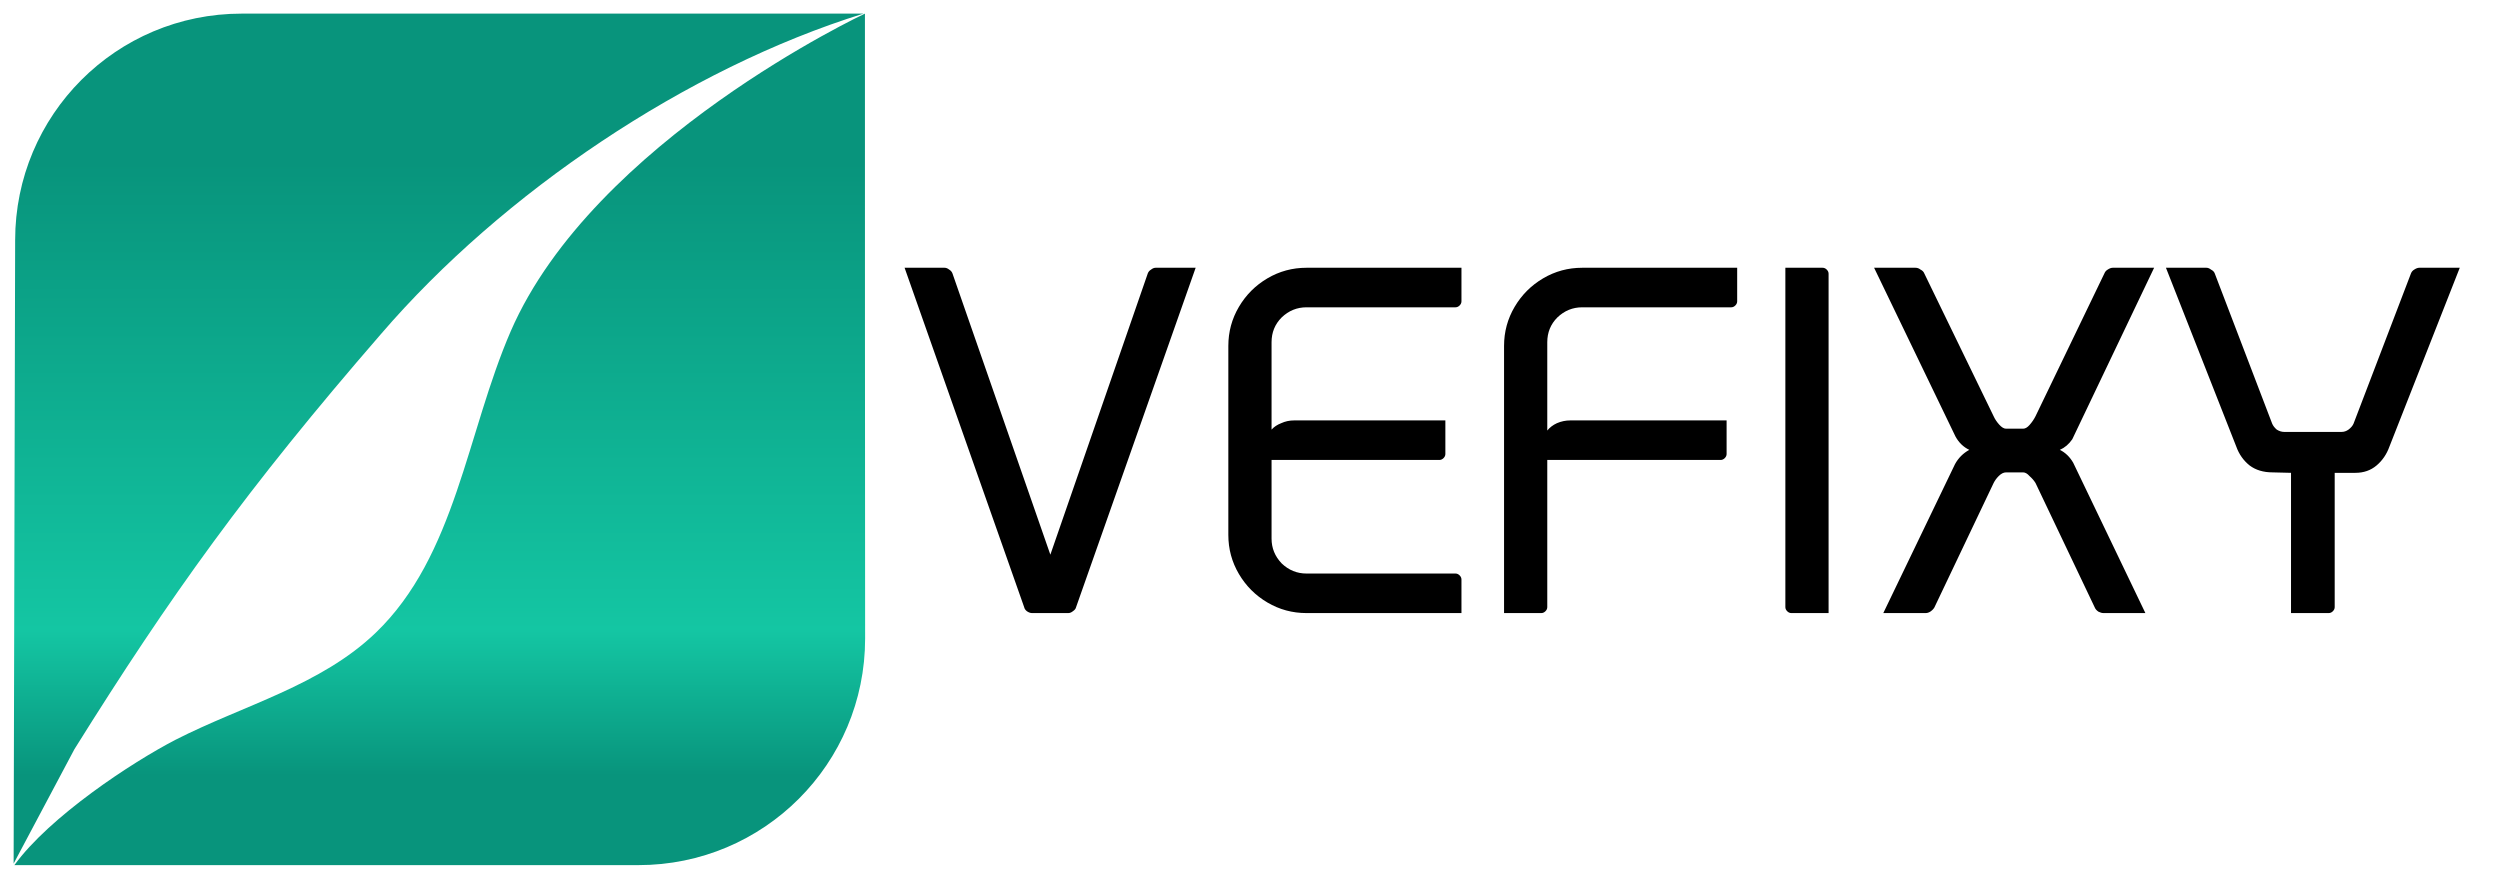 <svg width="734" height="258" viewBox="0 0 734 258" fill="none" xmlns="http://www.w3.org/2000/svg">
<g filter="url(#filter0_d_112_39)">
<path d="M337.003 76.235C337.183 75.785 337.498 75.425 337.948 75.155C338.398 74.795 338.848 74.615 339.298 74.615H351.043L315.943 174.245C315.853 174.695 315.538 175.1 314.998 175.46C314.548 175.82 314.098 176 313.648 176H302.983C302.533 176 302.038 175.82 301.498 175.46C301.048 175.1 300.778 174.695 300.688 174.245L265.588 74.615H277.333C277.783 74.615 278.233 74.795 278.683 75.155C279.133 75.425 279.448 75.785 279.628 76.235L308.383 158.855L337.003 76.235ZM383.59 86.225C380.8 86.225 378.37 87.215 376.3 89.195C374.32 91.175 373.33 93.605 373.33 96.485V122.135C374.05 121.325 374.995 120.695 376.165 120.245C377.335 119.705 378.595 119.435 379.945 119.435H424.36V129.29C424.36 129.74 424.18 130.145 423.82 130.505C423.46 130.865 423.055 131.045 422.605 131.045H373.33V154.13C373.33 156.92 374.32 159.35 376.3 161.42C378.37 163.4 380.8 164.39 383.59 164.39H427.33C427.78 164.39 428.185 164.57 428.545 164.93C428.905 165.29 429.085 165.695 429.085 166.145V176H383.59C379.45 176 375.625 174.965 372.115 172.895C368.605 170.825 365.815 168.035 363.745 164.525C361.675 161.015 360.64 157.19 360.64 153.05V97.565C360.64 93.425 361.675 89.6 363.745 86.09C365.815 82.58 368.605 79.79 372.115 77.72C375.625 75.65 379.45 74.615 383.59 74.615H429.085V84.47C429.085 84.92 428.905 85.325 428.545 85.685C428.185 86.045 427.78 86.225 427.33 86.225H383.59ZM510.035 74.615V84.47C510.035 84.92 509.855 85.325 509.495 85.685C509.135 86.045 508.73 86.225 508.28 86.225H464.54C461.75 86.225 459.32 87.215 457.25 89.195C455.27 91.175 454.28 93.605 454.28 96.485V122.405C455 121.505 455.945 120.785 457.115 120.245C458.375 119.705 459.68 119.435 461.03 119.435H506.93V129.29C506.93 129.74 506.75 130.145 506.39 130.505C506.03 130.865 505.625 131.045 505.175 131.045H454.28V174.245C454.28 174.695 454.1 175.1 453.74 175.46C453.38 175.82 452.975 176 452.525 176H441.59V97.565C441.59 93.425 442.625 89.6 444.695 86.09C446.765 82.58 449.555 79.79 453.065 77.72C456.575 75.65 460.4 74.615 464.54 74.615H510.035ZM525.938 176C525.488 176 525.083 175.82 524.723 175.46C524.363 175.1 524.183 174.695 524.183 174.245V74.615H535.118C535.568 74.615 535.973 74.795 536.333 75.155C536.693 75.515 536.873 75.92 536.873 76.37V176H525.938ZM604.775 128.075C606.395 128.885 607.7 130.145 608.69 131.855L629.885 176H617.6C617.15 176 616.655 175.865 616.115 175.595C615.575 175.235 615.215 174.83 615.035 174.38L597.62 137.795C597.17 137.075 596.585 136.4 595.865 135.77C595.235 135.05 594.605 134.69 593.975 134.69H588.98C588.26 134.69 587.54 135.05 586.82 135.77C586.19 136.4 585.695 137.075 585.335 137.795L567.92 174.38C567.65 174.83 567.245 175.235 566.705 175.595C566.255 175.865 565.805 176 565.355 176H552.935L573.995 132.26C574.985 130.46 576.38 129.065 578.18 128.075C576.47 127.265 575.12 125.96 574.13 124.16L550.235 74.615H562.385C562.925 74.615 563.42 74.795 563.87 75.155C564.41 75.425 564.77 75.785 564.95 76.235L585.335 118.22C585.695 119.03 586.235 119.84 586.955 120.65C587.675 121.46 588.35 121.865 588.98 121.865H593.975C594.605 121.865 595.235 121.505 595.865 120.785C596.585 119.975 597.17 119.12 597.62 118.22L617.87 76.235C618.05 75.785 618.365 75.425 618.815 75.155C619.355 74.795 619.85 74.615 620.3 74.615H632.45L608.42 124.97C607.43 126.41 606.215 127.445 604.775 128.075ZM722.187 74.615L701.532 127.13C700.722 129.38 699.462 131.225 697.752 132.665C696.042 134.105 693.972 134.825 691.542 134.825H685.467V174.245C685.467 174.695 685.287 175.1 684.927 175.46C684.567 175.82 684.162 176 683.712 176H672.642V134.825L667.242 134.69C664.542 134.69 662.292 134.015 660.492 132.665C658.692 131.225 657.387 129.38 656.577 127.13L635.922 74.615H647.802C648.252 74.615 648.702 74.795 649.152 75.155C649.692 75.425 650.052 75.785 650.232 76.235L667.107 120.38C667.377 121.01 667.827 121.595 668.457 122.135C669.177 122.585 669.897 122.81 670.617 122.81H687.492C688.212 122.81 688.887 122.585 689.517 122.135C690.237 121.595 690.732 121.01 691.002 120.38L707.877 76.235C708.057 75.785 708.372 75.425 708.822 75.155C709.362 74.795 709.857 74.615 710.307 74.615H722.187Z" fill="black"/>
</g>
<g filter="url(#filter1_d_112_39)">
<path d="M21.853 215.96L4 249.554L4.446 66.518C4.446 29.743 34.127 0 70.949 0H253.498C201.612 16.127 147.551 52.567 111.844 94.085C72.456 139.509 50.084 170.759 21.853 215.96ZM253.944 0C253.944 0 174.274 37.277 149.95 93.248C137.006 123.158 133.826 159.152 110.338 181.752C94.214 197.266 71.396 203.069 51.59 213.17C38.646 219.866 14.544 235.77 4.223 250H187.441C224.263 250 254 220.257 254 183.482C253.944 183.482 253.944 0 253.944 0Z" fill="url(#paint0_linear_112_39)"/>
</g>
<defs>
<filter id="filter0_d_112_39" x="261.588" y="74.615" width="464.599" height="109.385" filterUnits="userSpaceOnUse" color-interpolation-filters="sRGB">
<feFlood flood-opacity="0" result="BackgroundImageFix"/>
<feColorMatrix in="SourceAlpha" type="matrix" values="0 0 0 0 0 0 0 0 0 0 0 0 0 0 0 0 0 0 127 0" result="hardAlpha"/>
<feOffset dy="4"/>
<feGaussianBlur stdDeviation="2"/>
<feComposite in2="hardAlpha" operator="out"/>
<feColorMatrix type="matrix" values="0 0 0 0 0 0 0 0 0 0 0 0 0 0 0 0 0 0 0.25 0"/>
<feBlend mode="normal" in2="BackgroundImageFix" result="effect1_dropShadow_112_39"/>
<feBlend mode="normal" in="SourceGraphic" in2="effect1_dropShadow_112_39" result="shape"/>
</filter>
<filter id="filter1_d_112_39" x="0" y="0" width="258" height="258" filterUnits="userSpaceOnUse" color-interpolation-filters="sRGB">
<feFlood flood-opacity="0" result="BackgroundImageFix"/>
<feColorMatrix in="SourceAlpha" type="matrix" values="0 0 0 0 0 0 0 0 0 0 0 0 0 0 0 0 0 0 127 0" result="hardAlpha"/>
<feOffset dy="4"/>
<feGaussianBlur stdDeviation="2"/>
<feComposite in2="hardAlpha" operator="out"/>
<feColorMatrix type="matrix" values="0 0 0 0 0 0 0 0 0 0 0 0 0 0 0 0 0 0 0.25 0"/>
<feBlend mode="normal" in2="BackgroundImageFix" result="effect1_dropShadow_112_39"/>
<feBlend mode="normal" in="SourceGraphic" in2="effect1_dropShadow_112_39" result="shape"/>
</filter>
<linearGradient id="paint0_linear_112_39" x1="129" y1="250" x2="129" y2="0" gradientUnits="userSpaceOnUse">
<stop offset="0.105" stop-color="#08947C"/>
<stop offset="0.275" stop-color="#14C6A3"/>
<stop offset="0.825" stop-color="#08947C"/>
</linearGradient>
</defs>
</svg>
